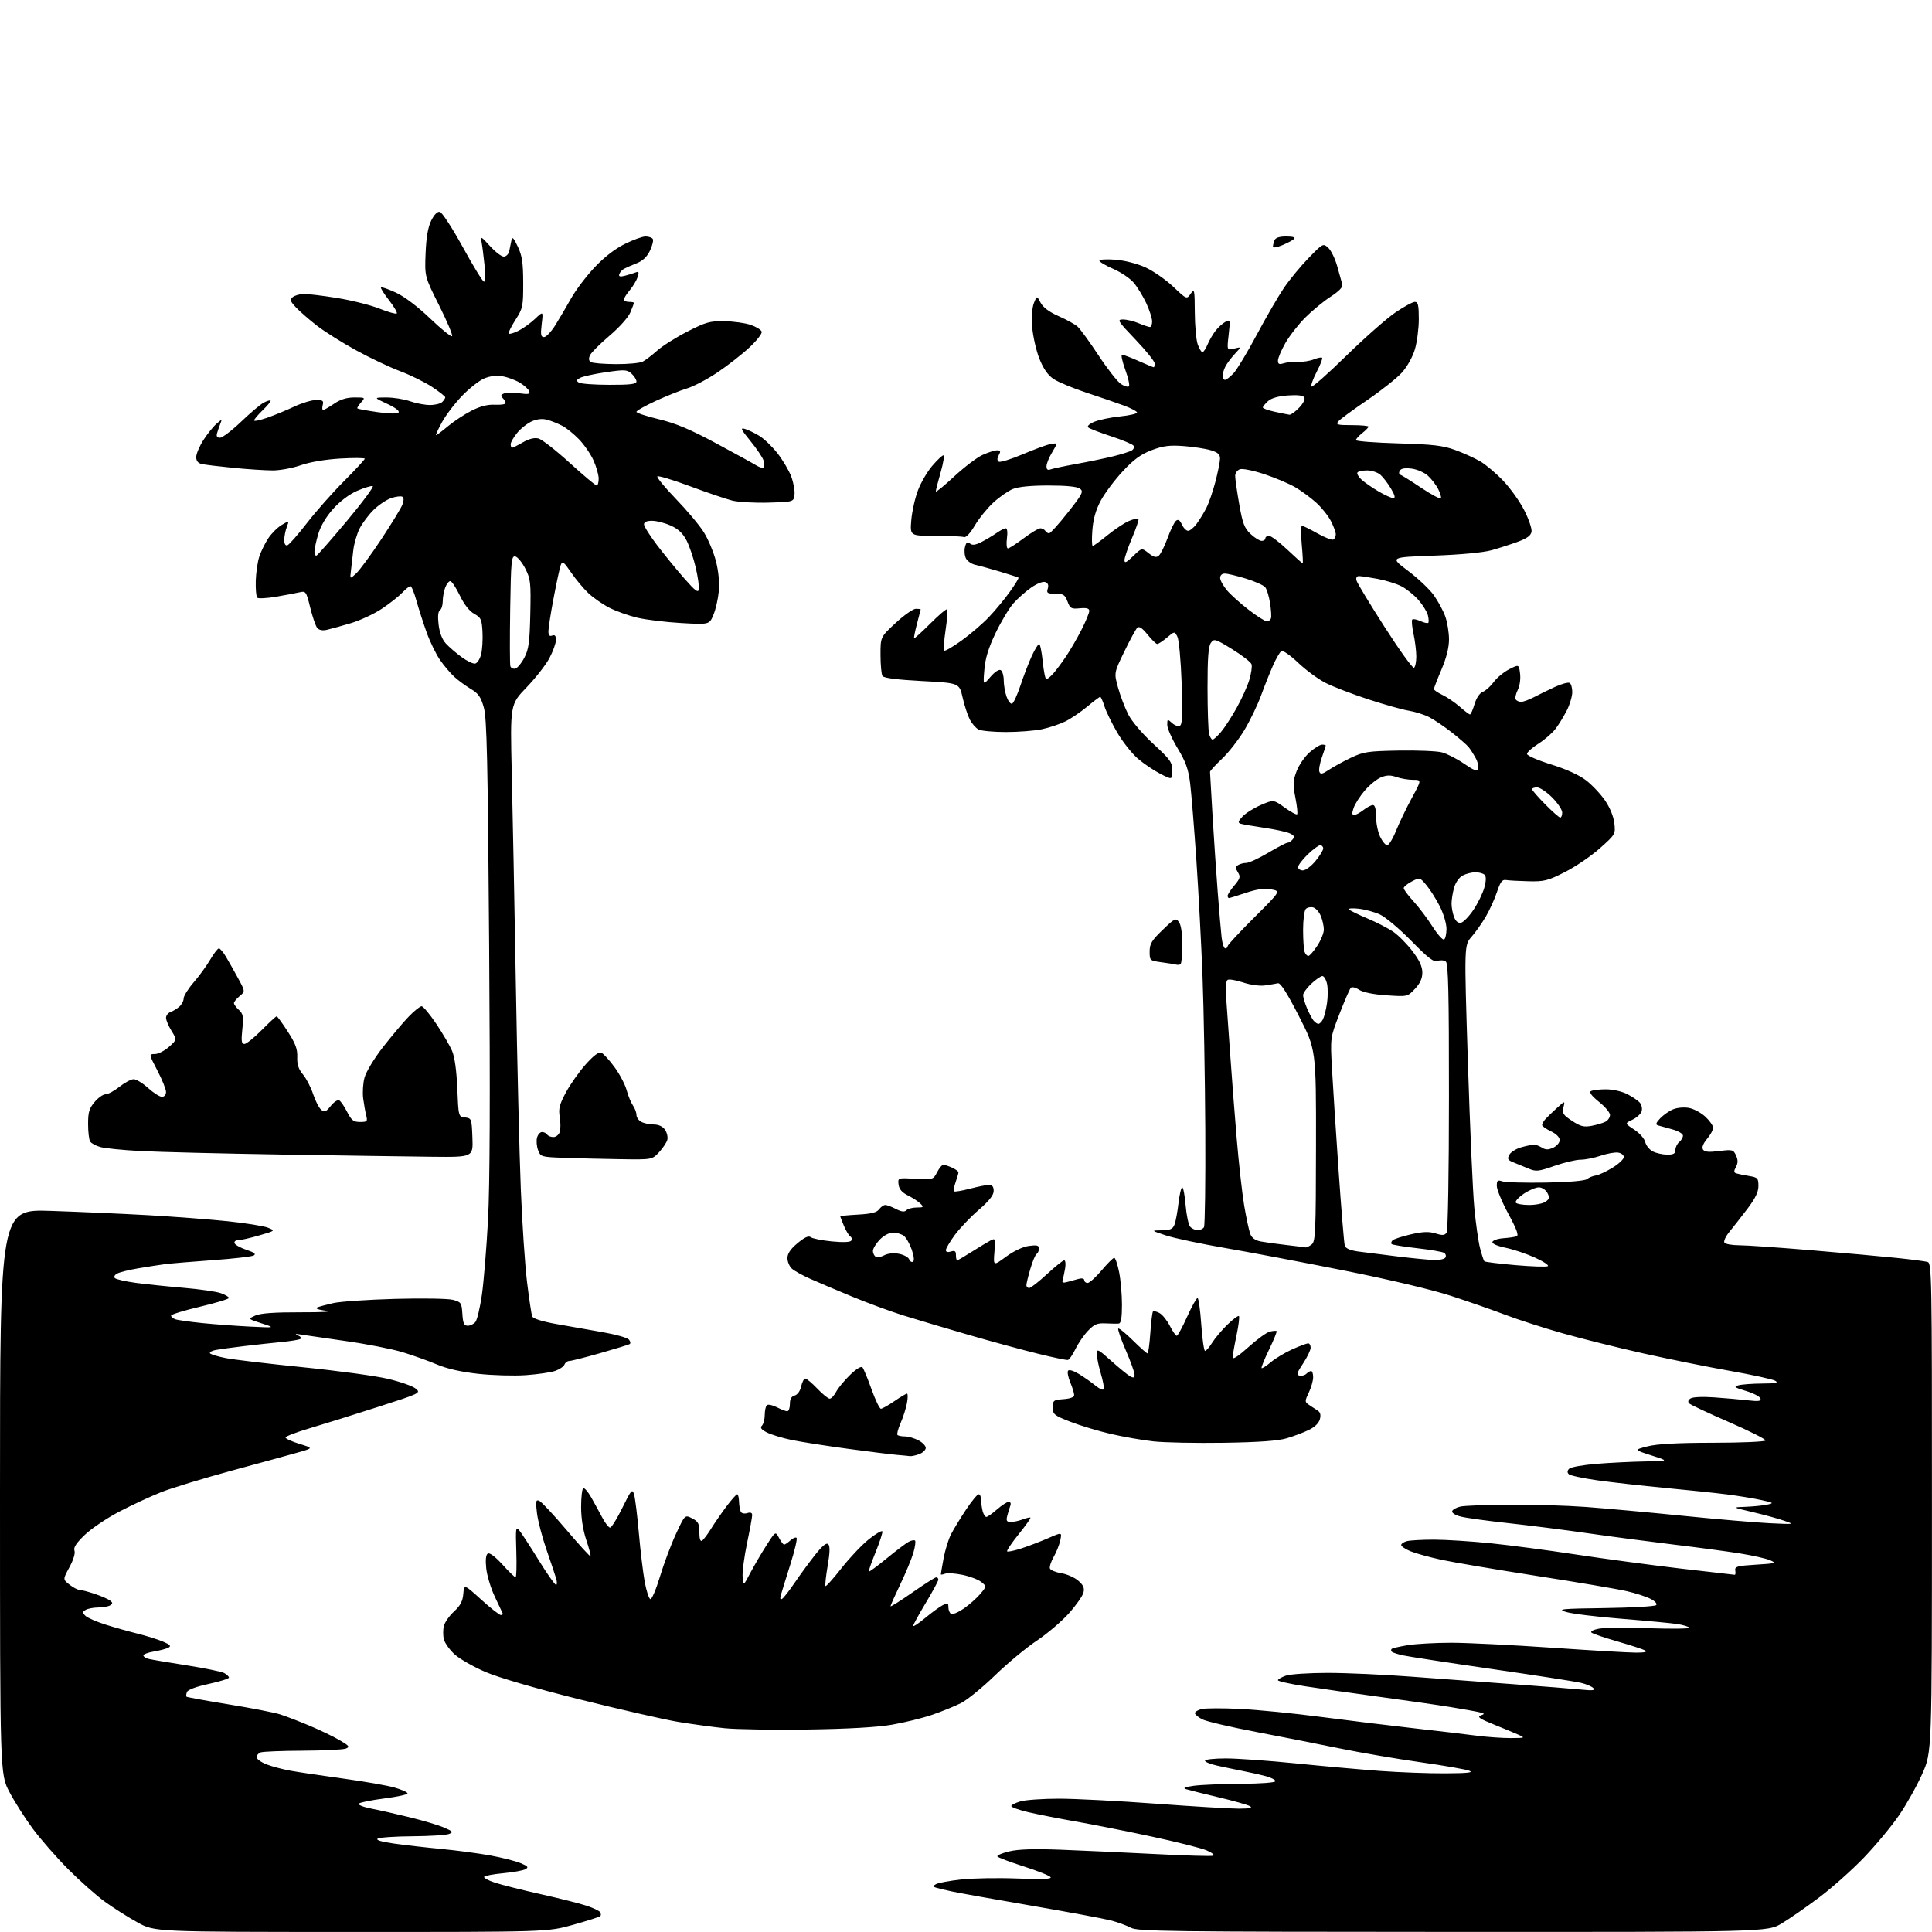 <?xml version="1.0" encoding="UTF-8" standalone="no"?>
<svg 
  version="1.1" 
  xmlns="http://www.w3.org/2000/svg" 
  xmlns:xlink="http://www.w3.org/1999/xlink" 
  xmlns:svg="http://www.w3.org/2000/svg"
  xmlns:rdf="http://www.w3.org/1999/02/22-rdf-syntax-ns#"
  xmlns:cc="http://creativecommons.org/ns#"
  xmlns:dc="http://purl.org/dc/elements/1.1/"
  viewBox="0 0 768 768"
  width="768"
  height="768"
>
<style>svg {background-color: white; }</style>"
<path stroke="none" fill="black" fill-rule="evenodd" d="M139.58,767.98C61.50,767.97 61.50,767.97 54.73,764.23C51.00,762.18 45.15,758.48 41.73,756.00C38.30,753.52 31.71,747.67 27.07,743.00C22.43,738.33 16.13,731.12 13.07,727.00C10.01,722.87 5.81,716.28 3.75,712.35C0.00,705.21 0.00,705.21 0.00,592.95C0.00,480.68 0.00,480.68 20.25,481.35C31.39,481.72 48.83,482.49 59.00,483.06C69.17,483.64 83.35,484.72 90.50,485.46C97.65,486.21 104.85,487.36 106.50,488.02C109.50,489.23 109.50,489.23 103.00,491.11C99.42,492.15 95.67,492.99 94.67,493.00C93.66,493.00 93.01,493.53 93.23,494.19C93.45,494.84 95.57,496.02 97.95,496.82C101.09,497.86 101.88,498.49 100.83,499.08C100.03,499.52 92.65,500.37 84.44,500.95C76.22,501.54 67.70,502.25 65.50,502.54C63.30,502.83 58.58,503.56 55.00,504.17C51.42,504.77 47.66,505.70 46.64,506.23C45.56,506.78 45.16,507.56 45.67,508.07C46.16,508.56 49.92,509.41 54.03,509.96C58.14,510.51 66.67,511.39 73.00,511.93C79.33,512.46 85.96,513.42 87.75,514.05C89.54,514.68 91.00,515.54 91.00,515.96C91.00,516.38 85.83,517.94 79.50,519.44C73.18,520.93 68.00,522.52 68.00,522.97C68.00,523.42 68.72,524.06 69.60,524.40C70.48,524.74 75.32,525.43 80.35,525.94C85.38,526.45 94.00,527.08 99.50,527.35C109.50,527.84 109.50,527.84 104.00,526.06C98.50,524.28 98.50,524.28 101.50,522.95C103.57,522.03 109.13,521.63 119.50,521.66C128.38,521.68 132.46,521.43 129.50,521.04C126.68,520.68 125.16,520.12 126.00,519.76C126.83,519.41 129.75,518.62 132.50,518.00C135.25,517.38 146.28,516.62 157.00,516.33C167.72,516.03 178.07,516.20 180.00,516.70C183.31,517.57 183.52,517.88 183.80,522.31C184.05,526.07 184.47,527.00 185.93,527.00C186.93,527.00 188.31,526.34 188.98,525.52C189.65,524.71 190.81,519.88 191.55,514.77C192.28,509.67 193.39,496.27 193.99,485.00C194.74,471.14 194.88,435.67 194.44,375.50C193.90,302.24 193.53,285.58 192.34,281.30C191.16,277.08 190.19,275.67 187.19,273.89C185.16,272.67 182.22,270.52 180.65,269.09C179.08,267.67 176.50,264.63 174.91,262.33C173.32,260.04 170.92,255.09 169.57,251.33C168.23,247.58 166.41,241.91 165.53,238.75C164.66,235.59 163.59,233.00 163.15,233.00C162.71,233.00 161.26,234.16 159.92,235.58C158.59,237.00 154.94,239.88 151.81,241.97C148.68,244.06 143.05,246.67 139.31,247.77C135.56,248.88 131.31,250.05 129.86,250.38C128.22,250.75 126.81,250.47 126.11,249.63C125.49,248.89 124.24,245.26 123.33,241.56C121.74,235.11 121.56,234.86 119.09,235.44C117.66,235.77 113.47,236.56 109.76,237.20C106.05,237.83 102.68,238.01 102.26,237.59C101.84,237.17 101.58,234.16 101.67,230.91C101.77,227.65 102.40,223.30 103.08,221.24C103.76,219.19 105.36,215.91 106.64,213.98C107.92,212.04 110.32,209.65 111.98,208.67C114.99,206.89 114.99,206.89 114.00,209.51C113.45,210.95 113.00,213.26 113.00,214.65C113.00,216.22 113.47,217.01 114.25,216.75C114.94,216.52 118.42,212.56 122.00,207.93C125.58,203.31 132.21,195.81 136.75,191.26C141.29,186.71 145.00,182.70 145.00,182.35C145.00,182.00 140.61,181.97 135.25,182.28C129.32,182.63 123.18,183.67 119.59,184.93C116.34,186.07 111.33,187.00 108.45,187.00C105.57,187.00 98.55,186.55 92.86,185.99C87.16,185.43 81.49,184.75 80.25,184.47C78.72,184.13 78.00,183.23 78.00,181.68C78.00,180.42 79.28,177.39 80.85,174.95C82.42,172.50 84.74,169.60 86.02,168.50C88.34,166.50 88.34,166.50 87.56,168.50C87.13,169.60 86.55,171.29 86.27,172.25C85.93,173.43 86.32,174.00 87.48,174.00C88.42,174.00 92.19,171.13 95.85,167.63C99.51,164.13 103.55,160.72 104.84,160.05C106.12,159.38 107.35,159.02 107.57,159.24C107.79,159.46 106.40,161.16 104.49,163.01C102.57,164.87 101.00,166.73 101.00,167.14C101.00,167.55 103.36,167.06 106.25,166.05C109.14,165.04 113.97,163.04 117.00,161.62C120.03,160.19 123.92,159.02 125.66,159.01C128.32,159.00 128.73,159.31 128.29,161.00C128.00,162.10 128.07,163.00 128.44,163.00C128.80,163.00 130.76,161.87 132.79,160.50C135.34,158.76 137.82,158.00 140.89,158.00C145.25,158.00 145.29,158.03 143.49,160.01C142.50,161.11 141.86,162.17 142.09,162.37C142.32,162.57 145.87,163.22 150.00,163.82C154.57,164.49 157.85,164.55 158.41,163.99C158.98,163.42 157.23,162.08 153.92,160.54C148.50,158.02 148.50,158.02 153.62,158.01C156.44,158.00 160.66,158.68 163.00,159.50C165.34,160.33 168.90,161.00 170.93,161.00C172.95,161.00 175.14,160.46 175.80,159.80C176.46,159.14 177.00,158.30 177.00,157.94C177.00,157.58 174.64,155.72 171.75,153.81C168.86,151.90 163.12,149.08 159.00,147.53C154.88,145.98 147.00,142.25 141.51,139.23C136.01,136.21 129.04,131.82 126.01,129.48C122.98,127.13 119.25,123.88 117.71,122.26C115.35,119.76 115.14,119.13 116.35,118.12C117.14,117.47 119.07,116.90 120.64,116.85C122.21,116.80 128.22,117.52 134.00,118.45C139.78,119.39 147.34,121.28 150.82,122.67C154.30,124.06 157.40,124.93 157.72,124.62C158.04,124.30 156.65,121.93 154.65,119.35C152.64,116.78 151.19,114.47 151.43,114.23C151.68,113.99 154.34,114.92 157.35,116.30C160.71,117.84 165.95,121.80 170.93,126.55C175.39,130.81 179.33,134.00 179.70,133.64C180.06,133.27 177.76,127.79 174.58,121.45C168.81,109.93 168.81,109.93 169.18,100.72C169.43,94.36 170.12,90.32 171.41,87.70C172.58,85.31 173.86,84.02 174.85,84.21C175.72,84.38 179.82,90.69 183.97,98.23C188.11,105.78 191.90,111.96 192.39,111.98C192.89,111.99 192.97,109.04 192.59,105.25C192.21,101.54 191.67,97.38 191.39,96.00C190.94,93.81 191.35,94.02 194.72,97.75C196.83,100.09 199.32,102.00 200.26,102.00C201.22,102.00 202.17,101.02 202.44,99.75C202.71,98.51 203.09,96.60 203.31,95.50C203.60,93.95 204.17,94.51 205.82,98.00C207.55,101.64 207.96,104.40 207.98,112.41C208.00,121.83 207.84,122.57 204.87,127.20C203.15,129.88 201.98,132.32 202.28,132.61C202.57,132.91 204.32,132.39 206.16,131.46C208.00,130.53 210.95,128.40 212.72,126.72C215.95,123.66 215.95,123.66 215.33,128.83C214.83,133.08 215.00,134.00 216.26,134.00C217.10,134.00 219.13,131.86 220.76,129.25C222.39,126.64 225.20,121.86 227.00,118.64C228.80,115.42 232.94,109.93 236.21,106.43C240.01,102.37 244.35,98.98 248.24,97.04C251.58,95.37 255.35,94.00 256.60,94.00C257.86,94.00 259.16,94.45 259.49,94.99C259.83,95.53 259.33,97.61 258.38,99.61C257.20,102.09 255.52,103.69 253.08,104.65C251.11,105.42 248.85,106.41 248.06,106.85C247.27,107.28 246.42,108.24 246.18,108.96C245.86,109.92 246.43,110.11 248.28,109.65C249.67,109.30 251.58,108.71 252.52,108.35C253.95,107.81 254.11,108.10 253.48,110.10C253.06,111.42 251.66,113.77 250.36,115.33C249.06,116.88 248.00,118.57 248.00,119.08C248.00,119.58 248.90,120.00 250.00,120.00C251.10,120.00 252.00,120.17 252.00,120.38C252.00,120.59 251.35,122.31 250.56,124.21C249.74,126.17 246.16,130.17 242.31,133.44C238.56,136.62 235.08,140.10 234.56,141.18C233.91,142.55 234.01,143.39 234.89,143.93C235.58,144.36 240.06,144.73 244.83,144.75C249.60,144.78 254.40,144.33 255.50,143.75C256.60,143.18 259.18,141.21 261.23,139.38C263.28,137.54 268.68,134.14 273.23,131.81C280.60,128.04 282.21,127.59 288.00,127.69C291.57,127.75 296.27,128.41 298.42,129.15C300.58,129.89 302.54,131.10 302.79,131.84C303.03,132.57 300.81,135.42 297.86,138.16C294.91,140.90 289.22,145.35 285.20,148.05C281.19,150.74 275.79,153.59 273.20,154.37C270.62,155.14 265.01,157.38 260.75,159.33C256.49,161.29 253.00,163.26 253.00,163.71C253.00,164.16 257.01,165.48 261.91,166.66C268.58,168.25 274.31,170.66 284.66,176.22C292.27,180.31 299.49,184.28 300.70,185.04C301.92,185.80 303.20,186.14 303.55,185.79C303.90,185.44 303.88,184.18 303.50,183.00C303.13,181.82 300.79,178.37 298.32,175.33C294.47,170.61 294.16,169.91 296.16,170.52C297.45,170.91 300.00,172.14 301.83,173.25C303.66,174.35 306.88,177.44 308.99,180.10C311.09,182.76 313.57,186.92 314.49,189.33C315.41,191.74 316.01,195.01 315.83,196.60C315.50,199.50 315.50,199.50 305.50,199.80C300.00,199.96 293.51,199.60 291.08,198.99C288.65,198.38 281.10,195.82 274.31,193.29C267.52,190.77 261.67,189.00 261.31,189.36C260.95,189.72 264.24,193.72 268.62,198.26C273.00,202.79 278.02,208.76 279.76,211.53C281.50,214.30 283.67,219.47 284.58,223.02C285.62,227.05 286.05,231.54 285.74,234.98C285.46,238.02 284.50,242.26 283.60,244.40C281.97,248.30 281.97,248.30 270.74,247.66C264.56,247.31 256.68,246.35 253.23,245.52C249.78,244.69 244.83,242.92 242.23,241.59C239.63,240.26 235.90,237.67 233.94,235.84C231.98,234.00 228.87,230.28 227.01,227.56C224.10,223.29 223.55,222.89 222.92,224.56C222.52,225.63 221.25,231.48 220.10,237.56C218.94,243.64 218.00,249.65 218.00,250.92C218.00,252.55 218.43,253.05 219.50,252.64C220.57,252.23 221.00,252.73 221.00,254.38C221.00,255.66 219.83,258.91 218.41,261.60C216.98,264.30 212.88,269.54 209.30,273.26C202.79,280.02 202.79,280.02 203.43,307.26C203.79,322.24 204.51,359.93 205.05,391.00C205.58,422.07 206.47,458.75 207.02,472.50C207.57,486.25 208.69,502.98 209.51,509.67C210.33,516.36 211.25,522.49 211.55,523.27C211.90,524.18 215.44,525.30 221.30,526.35C226.36,527.25 234.64,528.71 239.71,529.59C244.77,530.47 249.41,531.78 250.01,532.51C250.61,533.23 250.74,534.04 250.30,534.30C249.86,534.56 244.60,536.18 238.61,537.89C232.62,539.60 227.09,541.00 226.33,541.00C225.56,541.00 224.69,541.64 224.39,542.43C224.09,543.22 222.42,544.35 220.69,544.96C218.96,545.56 213.71,546.32 209.02,546.65C204.34,546.98 195.83,546.74 190.13,546.12C183.30,545.37 177.67,544.10 173.63,542.38C170.26,540.95 164.12,538.76 160.00,537.51C155.88,536.25 145.75,534.27 137.50,533.10C129.25,531.93 121.15,530.75 119.50,530.49C117.33,530.14 117.03,530.23 118.43,530.83C119.50,531.28 119.93,531.92 119.40,532.25C118.87,532.58 115.52,533.13 111.97,533.47C108.41,533.81 101.67,534.55 97.00,535.10C92.33,535.66 87.26,536.35 85.74,536.64C84.22,536.93 83.20,537.52 83.47,537.95C83.73,538.38 86.55,539.24 89.73,539.86C92.90,540.49 106.70,542.12 120.40,543.50C134.09,544.88 149.27,546.94 154.14,548.09C159.00,549.23 163.98,550.97 165.20,551.96C167.40,553.74 167.23,553.82 149.96,559.37C140.36,562.46 128.22,566.25 123.00,567.79C117.78,569.34 113.50,570.97 113.50,571.43C113.50,571.88 115.97,573.02 119.00,573.95C124.50,575.64 124.50,575.64 119.00,577.22C115.97,578.09 104.10,581.35 92.61,584.46C81.13,587.58 68.30,591.48 64.11,593.14C59.93,594.80 52.46,598.26 47.53,600.83C42.59,603.40 36.39,607.57 33.75,610.09C30.32,613.37 29.13,615.18 29.60,616.40C29.99,617.42 29.18,620.08 27.61,622.97C24.97,627.83 24.97,627.83 27.62,629.91C29.08,631.06 30.87,632.00 31.60,632.00C32.33,632.00 35.08,632.72 37.72,633.61C40.35,634.49 43.08,635.69 43.80,636.27C44.86,637.13 44.86,637.47 43.80,638.15C43.08,638.60 40.92,638.98 39.00,639.00C37.08,639.02 34.83,639.46 34.00,639.98C32.67,640.82 32.67,641.09 34.00,642.35C34.83,643.12 38.42,644.69 42.00,645.82C45.58,646.95 51.29,648.56 54.71,649.40C58.12,650.25 62.62,651.65 64.71,652.53C67.61,653.75 68.15,654.32 67.00,654.95C66.17,655.40 63.59,656.09 61.25,656.48C58.91,656.86 57.00,657.58 57.00,658.07C57.00,658.56 58.01,659.20 59.25,659.48C60.49,659.77 67.28,660.91 74.35,662.02C81.42,663.13 88.06,664.50 89.10,665.05C90.15,665.61 91.00,666.43 91.00,666.86C91.00,667.30 87.38,668.44 82.95,669.39C78.01,670.45 74.67,671.69 74.32,672.60C74.01,673.42 73.92,674.26 74.13,674.47C74.34,674.67 81.89,676.05 90.91,677.52C99.92,678.98 109.15,680.78 111.40,681.51C113.66,682.23 118.88,684.24 123.00,685.97C127.12,687.70 132.51,690.29 134.96,691.72C138.85,694.00 139.17,694.42 137.46,695.09C136.38,695.51 128.67,695.89 120.33,695.93C111.99,695.97 104.45,696.27 103.58,696.61C102.71,696.94 102.00,697.79 102.00,698.50C102.00,699.20 103.73,700.47 105.84,701.32C107.95,702.16 112.33,703.33 115.59,703.91C118.84,704.49 128.25,705.89 136.50,707.02C144.75,708.15 153.86,709.74 156.75,710.56C159.64,711.38 162.00,712.43 162.00,712.90C162.00,713.36 157.84,714.27 152.75,714.92C147.66,715.57 143.11,716.49 142.64,716.96C142.17,717.43 144.40,718.33 147.64,718.96C150.86,719.59 157.78,721.15 163.00,722.43C168.22,723.71 174.30,725.53 176.50,726.48C180.04,728.01 180.27,728.30 178.50,729.03C177.40,729.49 170.88,729.90 164.00,729.95C157.12,729.99 150.89,730.42 150.15,730.89C149.28,731.44 151.58,732.13 156.65,732.85C160.97,733.46 169.45,734.43 175.50,735.00C181.55,735.58 190.30,736.74 194.95,737.59C199.59,738.44 204.99,739.81 206.95,740.63C209.88,741.86 210.22,742.28 208.87,743.04C207.98,743.55 204.02,744.26 200.09,744.63C196.16,744.99 192.72,745.64 192.46,746.06C192.20,746.49 194.13,747.54 196.74,748.39C199.36,749.25 207.57,751.32 215.00,752.98C222.43,754.64 230.63,756.71 233.24,757.58C235.84,758.44 238.25,759.60 238.59,760.14C238.92,760.69 238.94,761.39 238.63,761.70C238.32,762.01 233.47,763.56 227.86,765.13C217.65,768.00 217.65,768.00 139.58,767.98zM577.56,767.96C464.31,767.92 452.22,767.77 449.51,766.30C447.87,765.41 444.27,764.10 441.51,763.39C438.75,762.68 424.57,760.04 410.00,757.54C395.43,755.03 381.25,752.50 378.50,751.91C375.75,751.32 372.82,750.62 372.00,750.35C370.70,749.93 370.72,749.74 372.11,748.96C373.00,748.46 377.50,747.63 382.11,747.12C386.73,746.61 396.76,746.44 404.40,746.74C414.25,747.13 418.11,746.98 417.63,746.21C417.26,745.62 412.46,743.69 406.96,741.94C401.46,740.18 396.75,738.40 396.48,737.97C396.22,737.55 398.33,736.64 401.18,735.96C404.79,735.09 411.07,734.89 421.93,735.31C430.49,735.64 447.30,736.41 459.28,737.02C471.27,737.64 481.62,737.94 482.28,737.68C482.95,737.43 481.79,736.48 479.70,735.58C477.61,734.67 467.71,732.18 457.70,730.04C447.69,727.89 434.10,725.20 427.50,724.05C420.90,722.90 412.46,721.24 408.75,720.37C405.04,719.50 402.00,718.40 402.00,717.94C402.00,717.47 403.69,716.63 405.75,716.05C407.81,715.48 414.68,715.01 421.00,715.01C427.32,715.01 444.65,715.90 459.50,717.00C474.35,718.10 489.20,718.98 492.50,718.97C496.84,718.95 498.04,718.67 496.85,717.97C495.94,717.44 490.31,715.85 484.35,714.44C478.38,713.03 472.60,711.58 471.50,711.23C470.08,710.77 470.95,710.38 474.50,709.88C477.25,709.49 485.69,709.14 493.25,709.09C501.32,709.04 507.00,708.60 507.00,708.04C507.00,707.51 505.31,706.63 503.25,706.07C501.19,705.52 497.02,704.58 494.00,703.99C490.98,703.39 486.36,702.43 483.75,701.85C481.14,701.27 479.00,700.40 479.00,699.90C479.00,699.41 482.73,699.00 487.28,699.00C491.83,699.00 504.32,699.89 515.03,700.97C525.74,702.05 540.80,703.40 548.50,703.97C556.20,704.53 567.90,704.97 574.50,704.93C583.49,704.89 585.88,704.62 584.01,703.88C582.65,703.34 573.87,701.81 564.51,700.49C555.16,699.17 540.75,696.70 532.50,695.01C524.25,693.32 509.24,690.36 499.15,688.44C489.05,686.52 479.49,684.27 477.90,683.45C476.30,682.62 475.00,681.52 475.00,680.99C475.00,680.47 476.19,679.74 477.65,679.37C479.11,679.01 485.98,678.98 492.90,679.32C499.83,679.66 514.27,681.08 525.00,682.49C535.73,683.89 552.38,685.93 562.00,687.01C571.62,688.09 582.88,689.42 587.00,689.96C591.12,690.50 597.20,690.92 600.50,690.91C606.35,690.87 606.42,690.84 603.50,689.54C601.85,688.80 597.39,686.95 593.59,685.42C588.22,683.26 587.10,682.48 588.59,681.93C590.31,681.30 590.25,681.17 588.00,680.63C586.62,680.30 581.45,679.37 576.50,678.57C571.55,677.76 558.95,675.95 548.50,674.54C538.05,673.12 524.66,671.22 518.75,670.31C512.84,669.40 508.00,668.32 508.00,667.92C508.00,667.52 509.42,666.70 511.15,666.10C512.88,665.49 520.38,665.00 527.81,665.00C535.23,665.00 550.13,665.67 560.91,666.49C571.68,667.31 589.95,668.66 601.50,669.49C613.05,670.33 625.20,671.29 628.50,671.63C633.14,672.10 634.24,671.97 633.37,671.04C632.75,670.38 630.50,669.43 628.37,668.93C626.24,668.43 610.33,665.96 593.00,663.45C575.67,660.94 559.78,658.50 557.67,658.03C555.57,657.56 553.58,656.91 553.26,656.59C552.93,656.26 552.91,655.76 553.20,655.47C553.49,655.18 556.38,654.51 559.61,653.98C562.85,653.45 570.67,653.02 577.00,653.02C583.33,653.03 601.33,653.92 617.00,655.00C632.67,656.08 647.75,656.96 650.50,656.95C653.75,656.94 654.98,656.64 654.00,656.09C653.17,655.62 648.23,654.01 643.00,652.51C637.77,651.00 633.10,649.41 632.62,648.96C632.14,648.51 633.45,647.82 635.54,647.43C637.62,647.04 646.68,646.96 655.66,647.25C664.64,647.55 671.78,647.45 671.52,647.03C671.26,646.61 669.19,645.97 666.93,645.60C664.66,645.24 654.64,644.29 644.65,643.49C634.67,642.70 624.70,641.47 622.50,640.77C618.92,639.63 620.56,639.47 637.97,639.23C648.68,639.08 657.85,638.55 658.34,638.06C658.86,637.54 657.96,636.51 656.15,635.58C654.46,634.71 650.20,633.32 646.68,632.51C643.16,631.69 627.05,628.96 610.89,626.45C594.73,623.93 577.63,621.04 572.90,620.02C568.18,618.99 562.67,617.47 560.65,616.63C558.64,615.79 557.00,614.68 557.00,614.17C557.00,613.65 558.01,612.96 559.25,612.63C560.49,612.30 565.33,612.03 570.00,612.03C574.67,612.04 584.80,612.68 592.50,613.46C600.21,614.25 615.51,616.26 626.50,617.94C637.50,619.61 656.09,622.11 667.81,623.49C679.53,624.87 689.34,626.00 689.60,626.00C689.87,626.00 689.96,625.21 689.79,624.25C689.54,622.73 690.62,622.43 698.00,621.98C705.86,621.50 706.28,621.37 703.65,620.22C702.07,619.53 696.67,618.31 691.65,617.51C686.62,616.71 674.85,615.13 665.50,614.01C656.15,612.88 640.85,610.87 631.50,609.53C622.15,608.18 607.75,606.36 599.50,605.46C591.25,604.57 582.78,603.40 580.69,602.86C578.47,602.30 577.04,601.39 577.27,600.69C577.49,600.04 578.98,599.22 580.58,598.87C582.19,598.52 590.92,598.19 600.00,598.12C609.08,598.06 622.80,598.47 630.50,599.04C638.20,599.61 655.52,601.19 669.00,602.55C682.48,603.91 698.00,605.23 703.50,605.50C713.50,605.97 713.50,605.97 709.00,604.43C706.52,603.58 700.90,602.05 696.50,601.03C688.50,599.17 688.50,599.17 694.00,598.97C697.02,598.85 700.85,598.47 702.50,598.11C705.29,597.50 705.11,597.37 700.00,596.26C696.98,595.60 690.90,594.61 686.50,594.05C682.10,593.49 671.08,592.33 662.00,591.48C652.92,590.62 640.80,589.26 635.05,588.46C629.30,587.65 624.14,586.54 623.60,586.00C622.93,585.33 622.99,584.61 623.76,583.84C624.40,583.20 629.33,582.32 634.71,581.89C640.10,581.45 648.77,581.03 654.00,580.94C663.50,580.79 663.50,580.79 656.50,578.56C649.50,576.32 649.50,576.32 655.00,574.93C658.78,573.98 666.90,573.54 681.00,573.52C692.27,573.51 701.64,573.10 701.81,572.62C701.98,572.13 695.45,568.84 687.31,565.31C679.16,561.77 672.05,558.44 671.51,557.90C670.85,557.25 671.02,556.57 672.01,555.91C672.89,555.32 676.79,555.14 681.50,555.48C685.90,555.79 691.92,556.32 694.88,556.66C699.17,557.14 700.16,556.99 699.80,555.89C699.55,555.14 696.95,553.80 694.02,552.92C689.44,551.54 689.03,551.22 691.10,550.67C692.42,550.32 696.65,550.01 700.50,549.98C705.97,549.95 707.10,549.70 705.66,548.87C704.65,548.28 696.55,546.51 687.66,544.94C678.77,543.37 663.30,540.25 653.28,538.01C643.26,535.77 628.86,532.18 621.28,530.04C613.70,527.89 603.45,524.59 598.50,522.70C593.55,520.81 583.76,517.40 576.74,515.11C569.09,512.63 552.05,508.59 534.24,505.04C517.88,501.78 496.62,497.75 487.00,496.10C477.38,494.44 466.80,492.20 463.50,491.11C457.50,489.13 457.50,489.13 461.77,489.06C465.26,489.01 466.21,488.58 466.90,486.75C467.37,485.51 468.08,481.69 468.47,478.25C468.87,474.81 469.54,472.00 469.95,472.00C470.37,472.00 470.98,475.19 471.30,479.09C471.63,482.98 472.43,486.81 473.07,487.59C473.72,488.36 475.06,489.00 476.06,489.00C477.06,489.00 478.20,488.48 478.60,487.84C478.99,487.20 479.23,469.76 479.12,449.09C479.01,428.41 478.51,400.93 478.02,388.00C477.52,375.07 476.41,354.15 475.55,341.50C474.68,328.85 473.58,315.30 473.10,311.38C472.40,305.74 471.37,302.84 468.11,297.44C465.85,293.69 464.00,289.52 464.00,288.16C464.00,285.78 464.07,285.75 465.94,287.44C467.02,288.42 468.41,288.87 469.09,288.45C469.99,287.89 470.15,283.61 469.72,271.42C469.40,262.43 468.64,254.19 468.01,253.03C466.89,250.92 466.89,250.92 463.87,253.46C462.21,254.86 460.47,256.00 460.02,256.00C459.57,256.00 457.83,254.31 456.17,252.25C454.04,249.62 452.82,248.81 452.07,249.55C451.49,250.12 449.16,254.40 446.91,259.05C442.82,267.50 442.82,267.50 444.44,273.34C445.33,276.56 447.15,281.34 448.48,283.96C449.89,286.74 454.07,291.66 458.45,295.70C465.23,301.94 466.00,303.03 466.00,306.34C466.00,310.03 466.00,310.03 461.25,307.61C458.64,306.27 454.59,303.53 452.25,301.51C449.91,299.49 446.24,294.84 444.10,291.17C441.96,287.50 439.68,282.81 439.03,280.75C438.38,278.69 437.62,277.00 437.35,277.00C437.08,277.00 434.75,278.75 432.18,280.89C429.61,283.03 425.70,285.68 423.50,286.77C421.30,287.86 417.12,289.26 414.20,289.88C411.29,290.49 404.84,291.00 399.89,291.00C394.93,291.00 390.00,290.54 388.94,289.97C387.89,289.40 386.33,287.61 385.49,285.98C384.65,284.35 383.37,280.43 382.65,277.26C381.35,271.50 381.35,271.50 366.46,270.72C356.62,270.20 351.32,269.52 350.80,268.72C350.38,268.05 350.02,264.29 350.02,260.36C350.00,253.22 350.00,253.22 356.06,247.61C359.39,244.52 362.99,242.00 364.06,242.00C365.13,242.00 365.99,242.11 365.99,242.25C365.98,242.39 365.32,244.95 364.52,247.95C363.73,250.95 363.21,253.54 363.37,253.71C363.54,253.87 366.45,251.23 369.84,247.84C373.23,244.45 376.24,241.90 376.52,242.19C376.80,242.47 376.52,246.16 375.89,250.39C375.26,254.62 375.00,258.33 375.30,258.64C375.61,258.95 378.71,257.16 382.18,254.67C385.66,252.18 390.56,247.97 393.08,245.32C395.61,242.67 399.37,238.12 401.45,235.20C403.54,232.29 405.07,229.78 404.87,229.62C404.67,229.46 401.35,228.38 397.50,227.23C393.65,226.07 389.28,224.87 387.78,224.55C386.28,224.24 384.58,223.09 384.00,222.01C383.43,220.93 383.24,218.89 383.59,217.49C384.08,215.53 384.53,215.20 385.54,216.04C386.51,216.84 387.73,216.68 390.18,215.43C392.01,214.49 394.69,212.89 396.15,211.87C397.61,210.84 399.26,210.00 399.81,210.00C400.40,210.00 400.59,211.64 400.27,214.00C399.98,216.20 400.15,218.00 400.65,218.00C401.14,218.00 403.95,216.20 406.88,214.00C409.81,211.80 412.80,210.00 413.54,210.00C414.28,210.00 415.16,210.45 415.50,211.00C415.84,211.55 416.53,212.00 417.04,212.00C417.55,212.00 420.89,208.29 424.47,203.75C430.33,196.33 430.81,195.37 429.30,194.25C428.20,193.43 423.89,193.00 416.78,193.00C409.66,193.00 404.76,193.49 402.53,194.42C400.65,195.21 397.18,197.64 394.81,199.83C392.44,202.02 389.15,206.10 387.50,208.89C385.67,211.99 383.98,213.78 383.17,213.49C382.44,213.22 377.31,213.00 371.78,213.00C361.73,213.00 361.73,213.00 362.25,206.75C362.54,203.31 363.73,197.99 364.90,194.92C366.06,191.85 368.62,187.46 370.59,185.17C372.55,182.88 374.54,181.00 375.01,181.00C375.48,181.00 374.99,184.04 373.93,187.75C372.87,191.46 372.00,194.87 372.00,195.34C372.00,195.81 375.26,193.16 379.25,189.45C383.24,185.74 388.30,181.89 390.50,180.88C392.70,179.87 395.30,179.03 396.29,179.02C397.74,179.00 397.88,179.36 397.03,180.94C396.32,182.27 396.32,183.08 397.03,183.52C397.59,183.87 401.76,182.59 406.28,180.69C410.80,178.78 415.74,176.94 417.25,176.59C418.76,176.25 420.00,176.18 420.00,176.46C420.00,176.73 419.10,178.43 418.00,180.23C416.91,182.03 416.01,184.34 416.00,185.36C416.00,186.65 416.49,187.03 417.59,186.60C418.47,186.27 423.08,185.29 427.84,184.43C432.60,183.57 439.21,182.20 442.52,181.39C445.83,180.57 449.15,179.52 449.90,179.06C450.65,178.60 450.97,177.76 450.62,177.19C450.27,176.62 446.27,174.94 441.74,173.45C437.21,171.97 433.08,170.37 432.57,169.90C432.03,169.40 433.08,168.46 435.07,167.64C436.96,166.87 441.54,165.92 445.25,165.54C448.96,165.16 452.00,164.46 452.00,163.99C452.00,163.53 449.64,162.27 446.75,161.21C443.86,160.14 437.14,157.83 431.80,156.07C426.47,154.31 420.62,151.87 418.80,150.65C416.54,149.13 414.77,146.60 413.18,142.61C411.91,139.41 410.63,133.80 410.33,130.15C410.01,126.12 410.27,122.32 410.98,120.50C412.16,117.50 412.16,117.50 413.66,120.34C414.65,122.21 417.09,124.03 420.83,125.68C423.95,127.05 427.34,128.92 428.36,129.84C429.39,130.75 433.13,135.89 436.67,141.26C440.21,146.63 444.23,151.76 445.59,152.65C446.95,153.54 448.38,153.96 448.76,153.57C449.15,153.19 448.49,150.20 447.30,146.94C446.11,143.67 445.54,141.00 446.04,141.00C446.54,141.00 449.49,142.12 452.60,143.50C455.71,144.88 458.42,146.00 458.62,146.00C458.83,146.00 459.00,145.32 459.00,144.49C459.00,143.66 455.57,139.38 451.37,134.99C444.29,127.58 443.93,127.00 446.40,127.00C447.87,127.00 450.68,127.67 452.65,128.50C454.63,129.32 456.64,130.00 457.12,130.00C457.60,130.00 458.00,128.99 457.99,127.75C457.98,126.51 456.93,123.25 455.65,120.50C454.36,117.75 452.13,114.10 450.68,112.38C449.23,110.67 445.57,108.20 442.54,106.88C439.51,105.57 437.03,104.10 437.02,103.61C437.01,103.13 439.88,102.96 443.39,103.24C447.16,103.54 452.08,104.80 455.39,106.32C458.48,107.74 463.42,111.17 466.37,113.96C471.73,119.04 471.73,119.04 473.31,116.77C474.80,114.63 474.90,115.05 474.95,124.10C474.98,129.38 475.49,135.12 476.10,136.85C476.70,138.58 477.55,140.00 477.98,140.00C478.41,140.00 479.32,138.63 480.02,136.96C480.71,135.29 482.15,132.81 483.22,131.45C484.28,130.10 486.05,128.51 487.13,127.93C489.04,126.91 489.09,127.10 488.41,133.08C487.71,139.29 487.71,139.29 490.60,138.57C493.50,137.85 493.50,137.85 490.87,140.67C489.43,142.23 487.74,144.48 487.12,145.68C486.50,146.89 486.00,148.57 486.00,149.43C486.00,150.30 486.43,151.00 486.96,151.00C487.49,151.00 489.03,149.80 490.39,148.34C491.75,146.87 495.88,140.01 499.57,133.09C503.27,126.16 508.12,117.80 510.35,114.50C512.58,111.20 517.01,105.83 520.18,102.57C525.87,96.72 525.97,96.67 528.00,98.50C529.12,99.52 530.75,102.86 531.60,105.93C532.46,108.99 533.35,112.21 533.59,113.07C533.88,114.11 532.30,115.77 528.94,117.94C526.15,119.75 521.64,123.46 518.92,126.18C516.19,128.90 512.63,133.46 510.99,136.31C509.36,139.17 508.01,142.32 508.01,143.32C508.00,144.75 508.48,144.98 510.25,144.42C511.49,144.02 514.08,143.77 516.00,143.85C517.92,143.93 520.75,143.48 522.28,142.86C523.81,142.24 525.29,141.95 525.56,142.22C525.83,142.50 524.85,145.04 523.38,147.87C521.90,150.71 520.99,153.32 521.34,153.67C521.69,154.03 527.95,148.49 535.24,141.36C542.53,134.24 551.29,126.52 554.70,124.21C558.10,121.89 561.59,120.00 562.45,120.00C563.70,120.00 564.00,121.32 564.00,126.82C564.00,130.57 563.30,136.00 562.44,138.88C561.54,141.91 559.36,145.81 557.26,148.13C555.26,150.34 549.03,155.28 543.41,159.11C537.79,162.93 532.64,166.72 531.97,167.53C530.92,168.80 531.67,169.00 537.38,169.00C541.02,169.00 544.00,169.27 544.00,169.61C544.00,169.94 542.88,171.10 541.50,172.18C540.12,173.26 539.00,174.51 539.00,174.96C539.00,175.40 546.54,175.98 555.75,176.25C569.54,176.64 573.55,177.10 578.42,178.87C581.68,180.05 586.18,182.09 588.43,183.41C590.69,184.73 594.84,188.25 597.67,191.24C600.50,194.23 604.23,199.49 605.96,202.93C607.70,206.36 608.98,210.13 608.81,211.31C608.59,212.85 607.10,213.96 603.50,215.30C600.75,216.32 596.02,217.85 593.00,218.70C589.59,219.65 580.85,220.48 570.00,220.87C552.50,221.50 552.50,221.50 559.66,226.87C563.60,229.82 568.23,234.18 569.94,236.57C571.65,238.95 573.72,242.78 574.53,245.08C575.34,247.37 576.00,251.47 576.00,254.18C576.00,257.42 574.97,261.52 573.00,266.16C571.35,270.04 570.00,273.53 570.00,273.92C570.00,274.31 571.52,275.36 573.38,276.24C575.24,277.13 578.34,279.24 580.27,280.93C582.19,282.62 584.02,284.00 584.34,284.00C584.66,284.00 585.47,282.16 586.15,279.90C586.89,277.43 588.19,275.49 589.44,275.01C590.57,274.58 592.52,272.82 593.77,271.12C595.02,269.41 597.79,267.13 599.92,266.04C603.79,264.07 603.79,264.07 604.25,267.78C604.52,269.90 604.12,272.69 603.32,274.28C602.55,275.81 602.19,277.50 602.52,278.03C602.85,278.56 603.82,279.00 604.67,279.00C605.53,279.00 607.86,278.14 609.86,277.09C611.86,276.04 615.63,274.20 618.22,273.01C620.82,271.82 623.41,271.13 623.97,271.48C624.54,271.83 625.00,273.46 625.00,275.10C625.00,276.74 624.05,279.97 622.89,282.29C621.72,284.61 619.71,287.91 618.42,289.63C617.13,291.36 614.03,294.06 611.54,295.63C609.04,297.21 607.00,299.04 607.00,299.70C607.00,300.37 611.29,302.23 616.53,303.86C622.46,305.70 627.70,308.07 630.43,310.15C632.84,311.99 636.25,315.61 638.02,318.19C639.98,321.05 641.43,324.60 641.73,327.26C642.21,331.58 642.13,331.72 635.96,337.22C632.52,340.29 626.28,344.53 622.10,346.65C615.24,350.13 613.82,350.48 607.50,350.32C603.65,350.23 599.66,350.00 598.63,349.82C597.16,349.57 596.39,350.60 595.07,354.57C594.15,357.36 592.15,361.77 590.63,364.36C589.11,366.96 586.55,370.58 584.95,372.41C582.03,375.73 582.03,375.73 583.50,422.12C584.31,447.63 585.45,473.68 586.05,480.00C586.64,486.32 587.67,493.62 588.35,496.20C589.02,498.79 589.79,501.12 590.06,501.39C590.33,501.66 595.89,502.34 602.42,502.91C608.95,503.48 614.74,503.66 615.29,503.32C615.84,502.98 613.54,501.45 610.18,499.93C606.82,498.40 601.56,496.63 598.48,496.00C595.05,495.28 593.04,494.38 593.27,493.67C593.48,493.03 595.42,492.37 597.58,492.22C599.73,492.06 602.10,491.72 602.84,491.46C603.82,491.12 602.94,488.71 599.59,482.51C597.07,477.84 595.00,472.86 595.00,471.44C595.00,469.21 595.30,468.97 597.25,469.62C598.49,470.03 606.25,470.24 614.50,470.10C623.66,469.93 630.02,469.39 630.85,468.71C631.59,468.10 633.16,467.45 634.35,467.27C635.53,467.10 638.52,465.71 641.00,464.18C643.48,462.66 645.50,460.76 645.50,459.96C645.50,459.16 644.46,458.35 643.20,458.17C641.93,457.99 638.81,458.56 636.27,459.42C633.73,460.29 630.14,461.00 628.30,461.00C626.47,461.00 621.80,462.11 617.93,463.46C611.61,465.67 610.57,465.78 607.70,464.56C605.94,463.82 603.25,462.72 601.71,462.11C599.34,461.17 599.08,460.71 599.97,459.05C600.55,457.97 602.71,456.62 604.76,456.05C606.82,455.48 609.07,455.01 609.76,455.01C610.46,455.00 611.89,455.54 612.94,456.19C614.41,457.11 615.45,457.12 617.43,456.22C618.84,455.57 620.00,454.22 620.00,453.21C620.00,452.09 618.62,450.71 616.50,449.70C614.58,448.78 613.00,447.66 613.00,447.21C613.00,446.75 613.56,445.73 614.25,444.94C614.94,444.15 617.00,442.15 618.83,440.50C622.15,437.50 622.15,437.50 621.49,440.18C620.91,442.51 621.34,443.20 624.88,445.54C628.26,447.77 629.59,448.11 632.71,447.53C634.77,447.14 637.26,446.40 638.23,445.88C639.20,445.36 640.00,444.16 640.00,443.21C640.00,442.26 638.03,439.92 635.62,438.00C632.82,435.76 631.65,434.23 632.37,433.77C632.99,433.36 635.66,433.02 638.29,433.02C641.07,433.01 644.66,433.81 646.86,434.93C648.93,435.99 651.20,437.54 651.90,438.38C652.60,439.22 652.90,440.75 652.57,441.78C652.24,442.81 650.59,444.30 648.91,445.10C645.83,446.56 645.83,446.56 649.63,449.03C651.74,450.41 653.68,452.60 654.01,453.99C654.32,455.36 655.69,457.04 657.04,457.73C658.39,458.41 660.96,458.98 662.75,458.99C665.27,459.00 666.00,458.58 666.00,457.12C666.00,456.09 666.67,454.68 667.50,454.00C668.33,453.32 669.00,452.15 669.00,451.42C669.00,450.68 667.09,449.56 664.75,448.93C662.41,448.29 659.87,447.59 659.10,447.36C658.03,447.05 658.23,446.38 659.95,444.55C661.19,443.24 663.50,441.62 665.08,440.97C666.72,440.29 669.46,440.05 671.41,440.42C673.31,440.77 676.24,442.35 677.93,443.93C679.62,445.51 681.00,447.49 681.00,448.32C681.00,449.16 679.91,451.14 678.57,452.73C677.03,454.57 676.44,456.10 676.96,456.94C677.57,457.92 679.21,458.08 683.38,457.56C688.66,456.90 689.04,457.00 690.09,459.30C690.92,461.11 690.91,462.30 690.06,463.89C689.17,465.55 689.20,466.12 690.21,466.44C690.92,466.66 693.19,467.12 695.25,467.47C698.71,468.04 699.00,468.35 699.00,471.44C699.00,473.85 697.76,476.40 694.53,480.64C692.08,483.86 688.89,487.94 687.44,489.70C686.00,491.46 685.11,493.37 685.47,493.95C685.83,494.53 688.45,495.00 691.31,495.01C694.16,495.01 707.08,495.90 720.00,496.99C732.92,498.07 748.23,499.45 754.00,500.05C759.77,500.65 765.29,501.37 766.25,501.64C767.90,502.11 768.00,507.61 767.98,599.32C767.97,696.50 767.97,696.50 764.13,705.13C762.01,709.88 757.86,717.30 754.89,721.63C751.93,725.96 745.67,733.49 741.00,738.36C736.33,743.24 728.33,750.37 723.23,754.20C718.13,758.03 711.41,762.71 708.29,764.58C702.62,768.00 702.62,768.00 577.56,767.96zM321.00,687.51C307.52,687.70 292.68,687.47 288.00,686.99C283.32,686.51 275.00,685.37 269.50,684.46C264.00,683.55 246.45,679.54 230.50,675.56C212.59,671.08 198.20,666.88 192.87,664.59C188.13,662.54 182.65,659.40 180.69,657.61C178.73,655.81 176.82,653.14 176.45,651.67C176.08,650.20 176.08,647.80 176.45,646.33C176.82,644.86 178.64,642.27 180.49,640.58C182.99,638.28 183.93,636.50 184.17,633.60C184.50,629.71 184.50,629.71 191.27,635.85C194.99,639.23 198.52,642.00 199.10,642.00C199.69,642.00 199.99,641.66 199.78,641.25C199.57,640.84 198.14,637.80 196.60,634.50C195.06,631.20 193.57,626.20 193.28,623.39C192.93,620.04 193.15,618.02 193.92,617.55C194.63,617.11 196.91,618.83 199.71,621.91C202.25,624.71 204.60,627.00 204.95,627.00C205.29,627.00 205.42,622.39 205.24,616.75C204.93,607.17 205.02,606.63 206.53,608.50C207.42,609.60 210.86,614.89 214.17,620.25C217.48,625.61 220.57,630.00 221.03,630.00C221.49,630.00 221.48,628.76 221.01,627.25C220.55,625.74 218.81,620.58 217.16,615.79C215.51,611.00 213.84,604.58 213.46,601.53C212.87,596.76 212.99,596.06 214.31,596.56C215.15,596.89 220.01,602.06 225.10,608.07C230.19,614.07 234.52,618.81 234.73,618.61C234.93,618.40 234.18,615.50 233.05,612.15C231.76,608.32 231.00,603.47 231.00,599.09C231.00,595.26 231.38,591.88 231.84,591.60C232.30,591.31 233.74,592.98 235.05,595.29C236.35,597.61 238.34,601.23 239.46,603.35C240.58,605.46 241.95,607.22 242.50,607.25C243.05,607.29 245.25,603.75 247.38,599.41C250.91,592.21 251.33,591.72 252.04,594.00C252.47,595.38 253.33,602.35 253.96,609.50C254.59,616.65 255.65,625.39 256.30,628.92C256.96,632.45 257.96,635.49 258.52,635.67C259.08,635.86 260.79,631.85 262.33,626.76C263.86,621.67 266.72,614.03 268.69,609.79C272.27,602.09 272.27,602.09 275.14,603.57C277.57,604.83 278.00,605.66 278.00,609.08C278.00,611.62 278.39,612.88 279.04,612.47C279.61,612.12 281.25,609.96 282.67,607.67C284.09,605.37 286.87,601.36 288.83,598.75C290.80,596.14 292.70,594.00 293.05,594.00C293.41,594.00 293.73,595.34 293.78,596.99C293.83,598.63 294.16,600.45 294.52,601.03C294.88,601.61 296.03,601.81 297.08,601.47C298.35,601.07 299.00,601.34 299.00,602.27C299.00,603.05 298.08,608.10 296.95,613.50C295.82,618.90 295.03,624.94 295.20,626.91C295.50,630.50 295.50,630.50 298.28,625.22C299.81,622.31 302.69,617.40 304.67,614.30C308.27,608.67 308.27,608.67 309.67,611.34C310.44,612.80 311.35,614.00 311.70,614.00C312.05,614.00 313.17,613.25 314.18,612.34C315.19,611.43 316.30,610.97 316.65,611.32C317.01,611.67 315.91,616.36 314.22,621.73C312.52,627.10 310.83,632.57 310.46,633.88C310.00,635.50 310.14,636.03 310.90,635.56C311.51,635.19 313.75,632.32 315.88,629.19C318.00,626.06 321.64,621.09 323.97,618.15C326.92,614.42 328.52,613.12 329.25,613.85C329.98,614.58 329.91,617.19 329.00,622.47C328.29,626.64 327.91,630.24 328.15,630.48C328.39,630.72 331.24,627.53 334.48,623.40C337.73,619.26 342.64,614.06 345.41,611.86C348.18,609.65 350.59,608.26 350.75,608.76C350.92,609.25 349.70,612.98 348.06,617.03C346.41,621.08 345.20,624.54 345.38,624.71C345.56,624.89 348.75,622.54 352.47,619.49C356.19,616.44 360.12,613.47 361.20,612.89C362.28,612.31 363.43,612.10 363.75,612.41C364.06,612.73 363.76,614.90 363.08,617.24C362.40,619.58 360.08,625.19 357.92,629.69C355.77,634.20 354.00,638.16 354.00,638.49C354.00,638.83 357.90,636.38 362.67,633.05C367.44,629.72 371.72,627.00 372.17,627.00C372.63,627.00 373.00,627.42 373.00,627.94C373.00,628.46 370.75,632.62 368.00,637.19C365.25,641.76 363.00,645.86 363.00,646.31C363.00,646.75 365.14,645.35 367.75,643.18C370.36,641.01 373.51,638.72 374.75,638.08C376.71,637.08 377.00,637.18 377.00,638.91C377.00,639.99 377.48,641.18 378.06,641.54C378.64,641.90 380.92,640.94 383.12,639.42C385.32,637.89 388.27,635.28 389.67,633.62C392.21,630.59 392.21,630.59 390.08,628.86C388.90,627.91 385.55,626.63 382.64,626.03C379.73,625.42 376.59,625.22 375.67,625.57C374.75,625.93 374.00,626.02 374.00,625.79C374.00,625.56 374.49,622.71 375.09,619.47C375.69,616.22 377.01,611.94 378.02,609.95C379.04,607.97 381.71,603.57 383.96,600.17C386.22,596.78 388.50,594.00 389.03,594.00C389.56,594.00 390.01,595.01 390.01,596.25C390.02,597.49 390.30,599.51 390.63,600.75C390.96,601.99 391.62,603.00 392.08,603.00C392.55,603.00 394.47,601.65 396.35,600.00C398.23,598.35 400.32,597.00 400.99,597.00C401.70,597.00 401.96,597.67 401.60,598.59C401.27,599.47 400.72,601.27 400.39,602.59C399.90,604.55 400.17,605.00 401.83,605.00C402.95,605.00 405.09,604.54 406.57,603.97C408.06,603.41 409.43,603.10 409.62,603.29C409.81,603.48 407.69,606.46 404.91,609.91C402.13,613.36 400.08,616.42 400.36,616.70C400.64,616.98 403.26,616.42 406.19,615.46C409.11,614.50 413.90,612.66 416.82,611.38C422.15,609.04 422.15,609.04 421.48,612.27C421.11,614.05 419.93,617.03 418.85,618.89C417.78,620.76 417.11,622.84 417.36,623.50C417.62,624.17 419.64,625.01 421.86,625.36C424.08,625.72 427.11,627.05 428.60,628.33C430.66,630.10 431.16,631.24 430.69,633.08C430.36,634.41 427.76,638.12 424.91,641.31C422.06,644.50 416.31,649.40 412.12,652.20C407.93,654.99 400.45,661.21 395.50,666.01C390.55,670.81 384.48,675.75 382.02,677.00C379.55,678.25 374.38,680.35 370.52,681.67C366.66,682.99 359.45,684.76 354.50,685.61C348.62,686.62 337.01,687.28 321.00,687.51zM361.68,578.83C361.03,578.74 358.70,578.51 356.50,578.33C354.30,578.15 345.52,577.06 337.00,575.91C328.48,574.76 318.45,573.19 314.71,572.42C310.98,571.64 306.54,570.30 304.85,569.42C302.58,568.25 302.07,567.53 302.89,566.71C303.50,566.10 304.00,564.14 304.00,562.36C304.00,560.58 304.44,558.85 304.97,558.52C305.50,558.19 307.28,558.61 308.92,559.46C310.56,560.31 312.37,561.00 312.95,561.00C313.53,561.00 314.00,559.70 314.00,558.12C314.00,556.13 314.59,555.08 315.89,554.74C317.02,554.44 318.07,552.97 318.47,551.12C318.85,549.40 319.59,548.00 320.12,548.00C320.65,548.00 322.79,549.80 324.89,552.00C326.98,554.20 329.20,556.00 329.82,556.00C330.44,556.00 331.60,554.76 332.39,553.25C333.19,551.74 335.67,548.72 337.92,546.55C340.36,544.18 342.33,542.98 342.84,543.55C343.30,544.07 344.92,547.99 346.44,552.25C347.96,556.51 349.64,560.00 350.17,560.00C350.70,560.00 353.10,558.65 355.50,557.00C357.90,555.35 360.17,554.00 360.54,554.00C360.92,554.00 360.91,555.69 360.53,557.75C360.15,559.81 359.02,563.38 358.01,565.67C357.00,567.97 356.44,570.11 356.76,570.42C357.07,570.74 358.41,571.00 359.72,571.00C361.03,571.00 363.43,571.69 365.05,572.53C366.67,573.36 368.00,574.73 368.00,575.55C368.00,576.37 366.85,577.49 365.43,578.02C364.02,578.56 362.34,578.92 361.68,578.83zM486.50,573.53C475.50,573.70 462.90,573.45 458.50,572.97C454.10,572.48 446.45,571.15 441.50,570.00C436.55,568.85 429.35,566.68 425.50,565.18C419.01,562.65 418.50,562.23 418.50,559.47C418.50,556.69 418.77,556.48 422.75,556.19C425.45,556.00 427.00,555.40 427.00,554.56C427.00,553.84 426.31,551.59 425.47,549.58C424.63,547.56 424.21,545.47 424.55,544.92C424.91,544.33 426.64,544.83 428.83,546.15C430.85,547.37 433.83,549.46 435.46,550.80C437.09,552.13 438.58,552.76 438.77,552.18C438.96,551.61 438.42,548.78 437.56,545.89C436.70,543.00 436.00,539.56 436.00,538.24C436.00,536.03 436.45,536.24 441.75,541.00C444.91,543.83 448.29,546.58 449.25,547.11C450.59,547.85 451.00,547.69 451.00,546.44C451.00,545.54 449.43,541.17 447.50,536.73C445.58,532.29 444.24,528.43 444.53,528.14C444.81,527.85 447.41,529.95 450.31,532.81C453.20,535.66 455.82,538.00 456.14,538.00C456.46,538.00 456.96,534.37 457.27,529.92C457.57,525.48 458.05,521.62 458.33,521.34C458.60,521.06 459.77,521.34 460.91,521.95C462.06,522.57 463.90,524.85 465.02,527.03C466.13,529.22 467.37,531.00 467.77,531.00C468.17,531.00 470.02,527.62 471.87,523.50C473.73,519.37 475.60,516.00 476.03,516.00C476.46,516.00 477.13,520.73 477.52,526.50C477.92,532.27 478.60,537.00 479.04,537.00C479.48,537.00 480.75,535.54 481.86,533.75C482.97,531.96 485.69,528.73 487.92,526.56C490.14,524.40 492.20,522.87 492.50,523.17C492.79,523.46 492.35,526.95 491.52,530.92C490.68,534.88 490.00,538.81 490.00,539.65C490.00,540.57 492.46,538.95 496.21,535.55C499.62,532.46 503.47,529.67 504.75,529.35C506.04,529.02 507.26,528.93 507.47,529.14C507.68,529.35 506.33,532.65 504.48,536.48C502.62,540.30 501.28,543.62 501.51,543.84C501.73,544.07 503.40,543.00 505.21,541.47C507.02,539.94 510.88,537.63 513.78,536.34C516.68,535.05 519.49,534.00 520.03,534.00C520.56,534.00 521.00,534.79 521.00,535.75C520.99,536.71 519.64,539.52 518.00,542.00C515.51,545.73 515.28,546.56 516.61,546.84C517.49,547.03 518.70,546.70 519.31,546.09C519.91,545.49 520.76,545.00 521.20,545.00C521.64,545.00 522.00,546.11 522.00,547.47C522.00,548.82 521.22,551.57 520.27,553.56C518.67,556.92 518.66,557.28 520.18,558.34C521.09,558.98 522.61,559.97 523.57,560.55C524.82,561.30 525.14,562.32 524.69,564.10C524.29,565.68 522.67,567.28 520.28,568.43C518.20,569.44 514.25,570.93 511.50,571.74C508.03,572.77 500.40,573.31 486.50,573.53zM424.50,540.61C423.95,540.72 418.55,539.60 412.50,538.10C406.45,536.61 394.07,533.25 385.00,530.62C375.93,527.99 364.26,524.52 359.07,522.90C353.89,521.28 344.67,517.88 338.57,515.35C332.48,512.83 325.04,509.67 322.03,508.33C319.02,507.00 315.75,505.18 314.78,504.30C313.80,503.41 313.01,501.52 313.02,500.10C313.03,498.30 314.27,496.47 317.06,494.16C319.87,491.83 321.44,491.12 322.29,491.80C322.96,492.34 326.71,493.09 330.64,493.48C335.17,493.92 338.00,493.81 338.40,493.16C338.75,492.60 338.57,491.85 338.00,491.50C337.43,491.15 336.30,489.26 335.48,487.31C334.67,485.35 334.00,483.64 334.00,483.49C334.00,483.34 337.20,483.04 341.11,482.82C346.33,482.53 348.55,481.97 349.47,480.71C350.16,479.77 351.26,479.00 351.91,479.00C352.56,479.00 354.48,479.71 356.16,480.59C358.37,481.72 359.53,481.87 360.31,481.09C360.91,480.49 362.76,480.00 364.41,480.00C367.13,480.00 367.28,479.85 365.89,478.46C365.04,477.61 362.81,476.15 360.92,475.21C358.52,474.01 357.41,472.71 357.19,470.84C356.89,468.19 356.89,468.19 363.93,468.58C370.88,468.96 370.98,468.93 372.51,465.98C373.36,464.34 374.47,463.00 374.98,463.00C375.49,463.00 377.05,463.52 378.45,464.16C379.85,464.80 381.00,465.63 381.00,466.01C381.00,466.39 380.50,468.14 379.88,469.90C379.27,471.66 378.98,473.32 379.24,473.58C379.50,473.84 382.35,473.36 385.57,472.52C388.79,471.69 392.23,471.00 393.21,471.00C394.43,471.00 395.00,471.76 395.00,473.40C395.00,475.09 393.23,477.34 389.03,480.97C385.75,483.81 381.48,488.30 379.53,490.95C377.59,493.60 376.00,496.30 376.00,496.95C376.00,497.68 376.77,497.89 378.00,497.50C379.56,497.00 380.00,497.32 380.00,498.93C380.00,500.07 380.22,501.00 380.48,501.00C380.74,501.00 383.33,499.49 386.23,497.65C389.13,495.81 392.46,493.80 393.63,493.18C395.70,492.09 395.74,492.21 395.30,497.67C394.85,503.28 394.85,503.28 399.94,499.54C403.01,497.29 406.62,495.59 409.02,495.27C412.20,494.84 413.00,495.05 413.00,496.31C413.00,497.17 412.58,498.14 412.07,498.46C411.55,498.78 410.43,501.46 409.57,504.42C408.70,507.38 408.00,510.30 408.00,510.90C408.00,511.51 408.50,512.00 409.12,512.00C409.73,512.00 412.91,509.52 416.17,506.50C419.44,503.48 422.53,501.00 423.03,501.00C423.54,501.00 423.70,502.46 423.39,504.25C423.08,506.04 422.63,508.12 422.40,508.87C422.09,509.87 422.59,510.07 424.24,509.61C425.48,509.27 427.51,508.71 428.75,508.38C430.09,508.03 431.00,508.23 431.00,508.89C431.00,509.50 431.60,510.00 432.34,510.00C433.08,510.00 435.58,507.75 437.90,505.00C440.22,502.25 442.48,500.00 442.92,500.00C443.36,500.00 444.24,502.55 444.86,505.67C445.49,508.78 446.00,514.63 446.00,518.67C446.00,523.80 445.62,526.04 444.75,526.13C444.06,526.21 441.70,526.18 439.50,526.07C436.19,525.90 434.99,526.40 432.52,528.98C430.88,530.69 428.63,533.96 427.52,536.24C426.41,538.53 425.05,540.49 424.50,540.61zM362.94,501.54C363.52,501.18 363.31,499.29 362.42,496.72C361.61,494.40 360.20,491.94 359.28,491.25C358.37,490.56 356.44,490.00 355.00,490.00C353.43,490.00 351.29,491.13 349.69,492.80C348.21,494.35 347.00,496.35 347.00,497.25C347.00,498.15 347.49,499.19 348.10,499.56C348.70,499.93 350.24,499.68 351.52,498.99C352.92,498.24 355.22,498.01 357.32,498.40C359.24,498.76 361.07,499.75 361.40,500.59C361.72,501.44 362.41,501.86 362.94,501.54zM570.19,500.89C572.22,500.95 574.19,500.50 574.57,499.89C574.95,499.28 574.70,498.43 574.03,498.02C573.35,497.60 568.52,496.77 563.28,496.18C558.05,495.58 553.51,494.84 553.20,494.53C552.89,494.22 553.05,493.55 553.57,493.05C554.08,492.55 557.35,491.48 560.82,490.68C565.63,489.58 567.99,489.49 570.65,490.31C573.46,491.17 574.33,491.10 575.06,489.94C575.58,489.12 575.98,465.79 575.98,435.87C576.00,394.95 575.72,383.02 574.75,382.25C574.06,381.70 572.61,381.57 571.51,381.97C569.91,382.55 567.89,381.02 561.01,374.01C556.33,369.24 550.72,364.52 548.54,363.52C546.36,362.52 542.54,361.49 540.04,361.22C537.54,360.95 535.84,361.09 536.25,361.53C536.66,361.97 539.99,363.59 543.65,365.14C547.32,366.68 551.95,369.08 553.94,370.46C555.94,371.84 559.33,375.28 561.48,378.11C564.25,381.73 565.40,384.23 565.40,386.61C565.40,388.96 564.51,390.91 562.45,393.10C559.50,396.22 559.50,396.22 551.14,395.65C545.93,395.30 541.83,394.46 540.28,393.45C538.91,392.55 537.42,392.19 536.98,392.66C536.53,393.12 534.51,397.76 532.49,402.98C528.81,412.45 528.81,412.45 529.46,424.48C529.82,431.09 531.00,449.32 532.09,465.00C533.17,480.68 534.29,494.25 534.57,495.16C534.91,496.27 536.68,497.04 539.91,497.49C542.57,497.85 549.64,498.74 555.62,499.47C561.60,500.19 568.16,500.83 570.19,500.89zM519.06,495.87C519.37,495.94 520.40,495.43 521.35,494.74C522.93,493.58 523.08,490.28 523.13,455.37C523.18,417.26 523.18,417.26 516.32,403.88C511.56,394.60 509.01,390.61 507.98,390.86C507.17,391.05 504.86,391.44 502.86,391.72C500.76,392.02 497.07,391.52 494.13,390.54C491.33,389.61 488.57,389.15 487.99,389.51C487.32,389.92 487.13,392.80 487.47,397.33C487.76,401.27 488.47,411.25 489.05,419.50C489.62,427.75 490.76,442.60 491.60,452.50C492.43,462.40 493.78,474.45 494.59,479.28C495.41,484.11 496.49,489.15 496.99,490.48C497.62,492.12 498.96,493.09 501.20,493.51C503.02,493.85 507.65,494.49 511.50,494.93C515.35,495.37 518.75,495.80 519.06,495.87zM607.87,479.00C610.48,479.00 613.44,478.40 614.44,477.67C615.94,476.57 616.05,475.97 615.09,474.17C614.43,472.94 612.96,472.00 611.70,472.00C610.47,472.00 607.77,473.15 605.71,474.55C603.64,475.96 602.21,477.53 602.53,478.05C602.85,478.57 605.26,479.00 607.87,479.00zM246.35,460.79C239.28,460.68 229.32,460.44 224.21,460.25C215.19,459.93 214.89,459.85 213.91,457.25C213.35,455.78 213.15,453.55 213.46,452.29C213.78,451.03 214.68,450.00 215.46,450.00C216.24,450.00 217.16,450.45 217.50,451.00C217.84,451.55 218.96,452.00 219.99,452.00C221.02,452.00 222.16,451.08 222.51,449.96C222.87,448.83 222.86,446.15 222.50,444.00C221.95,440.76 222.38,439.08 224.94,434.29C226.64,431.11 230.16,426.10 232.77,423.17C235.89,419.66 238.01,418.05 239.00,418.45C239.82,418.78 242.18,421.34 244.24,424.14C246.30,426.94 248.48,431.08 249.09,433.34C249.70,435.60 250.83,438.34 251.60,439.44C252.37,440.54 253.00,442.23 253.00,443.19C253.00,444.15 253.87,445.40 254.93,445.96C256.00,446.53 258.22,447.00 259.88,447.00C261.78,447.00 263.42,447.76 264.33,449.06C265.13,450.20 265.55,452.01 265.27,453.09C264.98,454.17 263.50,456.39 261.98,458.03C259.20,461.00 259.20,461.00 246.35,460.79zM171.79,459.83C162.83,459.74 135.93,459.34 112.00,458.95C88.08,458.56 62.77,457.93 55.77,457.55C48.76,457.18 41.60,456.46 39.84,455.95C38.08,455.45 36.28,454.47 35.84,453.77C35.39,453.07 35.02,449.95 35.02,446.83C35.00,442.17 35.46,440.60 37.59,438.08C39.01,436.38 40.98,435.00 41.95,435.00C42.93,435.00 45.42,433.65 47.50,432.00C49.58,430.35 52.11,429.00 53.13,429.00C54.16,429.00 56.74,430.57 58.87,432.50C61.00,434.43 63.48,436.00 64.37,436.00C65.31,436.00 66.00,435.19 66.00,434.07C66.00,433.01 64.46,429.19 62.57,425.57C59.15,419.00 59.15,419.00 61.56,419.00C62.88,419.00 65.40,417.72 67.16,416.15C70.35,413.30 70.35,413.30 68.17,409.78C66.98,407.85 66.00,405.52 66.00,404.60C66.00,403.69 66.79,402.66 67.75,402.32C68.71,401.98 70.29,401.02 71.25,400.19C72.21,399.37 73.00,397.89 73.00,396.91C73.00,395.92 74.79,393.05 76.98,390.52C79.17,387.99 82.14,383.92 83.57,381.46C85.01,379.01 86.56,377.00 87.01,377.00C87.47,377.00 88.71,378.46 89.78,380.25C90.85,382.04 93.02,385.89 94.61,388.81C97.50,394.12 97.50,394.12 95.25,395.97C94.01,396.99 93.00,398.24 93.00,398.76C93.00,399.27 93.89,400.49 94.97,401.47C96.66,403.01 96.86,404.09 96.33,409.13C95.84,413.83 96.00,415.00 97.14,415.00C97.93,415.00 101.01,412.52 104.00,409.50C106.99,406.48 109.67,404.00 109.97,404.01C110.26,404.01 112.26,406.75 114.41,410.09C117.47,414.83 118.29,417.04 118.16,420.19C118.05,423.14 118.65,424.98 120.41,427.08C121.74,428.65 123.56,432.17 124.46,434.89C125.37,437.62 126.81,440.43 127.67,441.14C129.00,442.24 129.58,442.01 131.51,439.59C132.78,438.00 134.27,437.05 134.90,437.44C135.52,437.82 136.93,439.91 138.03,442.07C139.72,445.36 140.54,446.00 143.13,446.00C145.92,446.00 146.16,445.76 145.59,443.50C145.24,442.12 144.70,439.08 144.38,436.74C144.06,434.40 144.29,430.63 144.90,428.37C145.51,426.09 148.73,420.76 152.14,416.38C155.51,412.05 160.10,406.59 162.34,404.25C164.58,401.91 166.94,400.00 167.58,400.00C168.21,400.00 170.83,403.13 173.40,406.95C175.96,410.77 178.79,415.61 179.69,417.70C180.74,420.14 181.49,425.51 181.78,432.70C182.25,443.89 182.25,443.89 184.87,444.20C187.43,444.49 187.51,444.71 187.79,452.25C188.08,460.00 188.08,460.00 171.79,459.83zM524.09,407.00C524.55,407.00 525.35,406.21 525.87,405.25C526.38,404.29 527.12,401.40 527.50,398.84C527.89,396.28 527.89,392.79 527.52,391.09C527.15,389.39 526.31,388.00 525.67,388.00C525.03,388.01 523.04,389.38 521.25,391.06C519.46,392.73 518.00,394.77 518.00,395.58C518.00,396.40 518.68,398.70 519.52,400.71C520.36,402.71 521.54,404.94 522.14,405.67C522.75,406.40 523.62,407.00 524.09,407.00zM469.25,383.31C468.84,383.54 468.05,383.60 467.50,383.44C466.95,383.29 464.36,382.87 461.75,382.52C457.08,381.89 457.00,381.82 457.00,378.25C457.00,375.20 457.81,373.85 462.15,369.67C466.98,365.01 467.39,364.81 468.65,366.54C469.49,367.68 470.00,371.13 470.00,375.63C470.00,379.62 469.66,383.07 469.25,383.31zM520.09,380.00C520.58,380.00 522.16,378.21 523.61,376.01C525.06,373.82 526.25,370.90 526.25,369.52C526.25,368.14 525.71,365.71 525.04,364.10C524.38,362.50 523.01,360.97 522.00,360.71C520.99,360.45 519.68,360.72 519.08,361.32C518.49,361.91 518.00,365.65 518.00,369.62C518.00,373.59 518.27,377.55 518.61,378.42C518.94,379.29 519.61,380.00 520.09,380.00zM487.06,377.00C487.58,377.00 488.00,376.60 488.00,376.12C488.00,375.63 492.76,370.51 498.58,364.72C509.16,354.20 509.16,354.20 505.23,353.54C502.46,353.07 499.51,353.48 495.18,354.94C491.82,356.07 488.82,357.00 488.53,357.00C488.24,357.00 488.00,356.58 488.00,356.08C488.00,355.57 489.20,353.72 490.68,351.97C493.00,349.22 493.18,348.52 492.08,346.76C491.05,345.11 491.06,344.57 492.16,343.88C492.90,343.41 494.37,343.02 495.44,343.02C496.51,343.01 500.41,341.20 504.12,339.00C507.82,336.80 511.28,335.00 511.80,335.00C512.33,335.00 513.26,334.40 513.87,333.66C514.73,332.62 514.46,332.07 512.65,331.25C511.36,330.66 506.75,329.67 502.40,329.04C498.06,328.41 493.87,327.68 493.10,327.42C492.02,327.06 492.21,326.40 493.95,324.55C495.19,323.24 498.46,321.19 501.22,320.00C506.25,317.84 506.25,317.84 510.68,321.02C513.12,322.78 515.35,323.98 515.63,323.70C515.91,323.42 515.60,320.45 514.94,317.09C513.90,311.81 513.97,310.38 515.43,306.54C516.37,304.09 518.69,300.72 520.60,299.05C522.51,297.37 524.73,296.00 525.53,296.00C526.34,296.00 527.00,296.17 527.00,296.37C527.00,296.58 526.31,298.70 525.47,301.08C524.63,303.46 524.18,306.04 524.48,306.80C524.90,307.91 525.67,307.75 528.26,306.02C530.04,304.83 533.98,302.67 537.00,301.23C541.99,298.85 543.76,298.58 556.00,298.36C563.42,298.23 571.15,298.55 573.16,299.07C575.17,299.60 579.12,301.61 581.93,303.54C585.91,306.28 587.16,306.74 587.59,305.62C587.90,304.83 587.45,302.90 586.59,301.34C585.74,299.78 584.47,297.80 583.77,296.95C583.07,296.09 580.06,293.47 577.07,291.12C574.08,288.78 570.03,286.04 568.07,285.05C566.11,284.05 562.48,282.91 560.00,282.51C557.52,282.11 550.30,280.08 543.94,278.00C537.57,275.92 529.95,272.99 526.99,271.49C524.03,269.99 519.09,266.37 516.02,263.44C512.95,260.51 509.95,258.42 509.36,258.81C508.77,259.19 507.28,261.75 506.06,264.50C504.83,267.25 502.70,272.61 501.31,276.41C499.92,280.21 496.93,286.43 494.66,290.22C492.39,294.01 488.39,299.14 485.77,301.62C483.14,304.11 481.00,306.44 481.00,306.82C481.01,307.19 481.45,314.93 481.99,324.00C482.53,333.07 483.46,346.80 484.05,354.50C484.64,362.20 485.35,370.41 485.62,372.75C485.90,375.09 486.54,377.00 487.06,377.00zM574.05,373.47C574.57,373.15 575.00,371.23 575.00,369.21C575.00,367.18 573.81,363.18 572.36,360.31C570.90,357.43 568.52,353.65 567.06,351.91C564.42,348.75 564.40,348.74 561.21,350.39C559.44,351.30 558.00,352.50 558.00,353.05C558.00,353.60 559.74,355.95 561.87,358.27C564.00,360.60 567.40,365.10 569.42,368.28C571.44,371.46 573.53,373.79 574.05,373.47zM580.75,366.81C581.71,366.63 583.96,364.31 585.74,361.65C587.52,358.99 589.46,355.00 590.06,352.78C590.78,350.10 590.81,348.41 590.15,347.75C589.60,347.20 587.95,346.75 586.49,346.75C585.03,346.75 582.75,347.33 581.42,348.04C580.01,348.80 578.59,350.83 578.01,352.92C577.46,354.89 577.01,357.71 577.01,359.18C577.00,360.66 577.45,363.06 578.00,364.51C578.66,366.23 579.61,367.03 580.75,366.81zM517.93,346.00C518.99,346.00 521.24,344.32 522.93,342.27C524.62,340.22 526.00,337.97 526.00,337.27C526.00,336.57 525.46,336.00 524.79,336.00C524.13,336.00 521.88,337.67 519.79,339.70C517.71,341.74 516.00,343.99 516.00,344.70C516.00,345.42 516.87,346.00 517.93,346.00zM551.43,336.00C552.09,336.00 553.68,333.41 554.95,330.25C556.23,327.09 559.04,321.24 561.21,317.25C565.14,310.00 565.14,310.00 561.72,310.00C559.84,310.00 556.87,309.50 555.12,308.89C552.72,308.05 551.20,308.09 548.93,309.03C547.27,309.71 544.39,312.06 542.52,314.25C540.65,316.43 538.67,319.52 538.11,321.11C537.37,323.25 537.41,323.99 538.30,323.98C538.96,323.97 540.62,323.08 542.00,322.00C543.38,320.92 545.06,320.03 545.75,320.02C546.57,320.01 547.00,321.57 547.00,324.60C547.00,327.13 547.73,330.73 548.61,332.60C549.50,334.47 550.77,336.00 551.43,336.00zM620.22,325.00C620.65,325.00 621.00,324.10 621.00,323.00C621.00,321.90 619.20,319.20 617.00,317.00C614.80,314.80 612.10,313.00 611.00,313.00C609.90,313.00 609.00,313.32 609.00,313.72C609.00,314.11 611.35,316.81 614.22,319.72C617.08,322.62 619.78,325.00 620.22,325.00zM482.03,294.00C482.46,294.00 483.98,292.63 485.39,290.94C486.81,289.26 489.60,284.97 491.59,281.40C493.59,277.83 495.85,272.82 496.62,270.27C497.39,267.72 497.79,264.92 497.51,264.06C497.23,263.20 493.78,260.52 489.85,258.09C483.07,253.92 482.63,253.78 481.35,255.54C480.35,256.91 480.00,261.52 480.01,273.44C480.02,282.27 480.30,290.51 480.63,291.75C480.96,292.99 481.59,294.00 482.03,294.00zM402.29,279.74C402.88,279.54 404.39,276.26 405.66,272.44C406.93,268.62 408.95,263.36 410.15,260.75C411.36,258.14 412.67,256.00 413.07,256.00C413.47,256.00 414.11,259.15 414.50,263.00C414.89,266.85 415.53,270.00 415.93,270.00C416.33,270.00 417.56,268.99 418.68,267.75C419.79,266.51 422.08,263.44 423.77,260.93C425.46,258.42 428.23,253.64 429.92,250.31C431.62,246.98 433.00,243.62 433.00,242.85C433.00,241.83 431.97,241.55 429.25,241.80C425.84,242.13 425.39,241.88 424.34,239.08C423.33,236.41 422.68,236.00 419.52,236.00C416.32,236.00 415.94,235.75 416.50,234.00C416.93,232.65 416.61,231.79 415.54,231.38C414.61,231.02 412.27,231.93 409.93,233.55C407.73,235.08 404.53,237.92 402.82,239.86C401.12,241.80 397.95,247.09 395.77,251.62C392.93,257.54 391.68,261.62 391.30,266.17C390.77,272.50 390.77,272.50 393.71,269.08C395.46,267.04 397.12,265.96 397.82,266.39C398.47,266.79 399.00,268.60 399.00,270.41C399.00,272.22 399.50,275.14 400.11,276.90C400.73,278.65 401.71,279.93 402.29,279.74zM204.78,265.80C205.62,265.63 207.25,263.70 208.40,261.50C210.17,258.12 210.55,255.40 210.80,244.00C211.07,231.56 210.91,230.15 208.80,226.00C207.53,223.53 205.75,221.36 204.82,221.19C203.30,220.91 203.11,222.90 202.81,242.19C202.63,253.91 202.65,264.08 202.87,264.80C203.08,265.51 203.94,265.96 204.78,265.80zM562.08,265.45C562.59,265.14 563.00,263.13 563.00,260.99C563.00,258.85 562.51,254.80 561.90,251.98C561.30,249.17 561.07,246.59 561.40,246.27C561.72,245.94 563.18,246.22 564.62,246.88C566.07,247.53 567.48,247.85 567.75,247.58C568.02,247.31 567.95,245.96 567.61,244.56C567.26,243.17 565.56,240.43 563.83,238.46C562.10,236.49 559.06,234.05 557.06,233.03C555.07,232.01 550.78,230.69 547.53,230.09C544.29,229.49 540.99,229.00 540.20,229.00C539.32,229.00 538.95,229.68 539.23,230.76C539.48,231.73 544.52,240.06 550.43,249.27C556.33,258.48 561.58,265.76 562.08,265.45zM188.89,263.78C189.70,263.63 190.76,262.00 191.23,260.17C191.71,258.35 191.96,254.33 191.80,251.25C191.53,246.20 191.21,245.49 188.50,244.00C186.59,242.95 184.51,240.29 182.77,236.67C181.26,233.55 179.57,231.00 178.99,231.00C178.42,231.00 177.51,232.15 176.98,233.57C176.44,234.98 176.00,237.42 176.00,239.01C176.00,240.59 175.49,242.19 174.88,242.58C174.15,243.02 173.96,245.05 174.35,248.29C174.73,251.50 175.76,254.20 177.22,255.79C178.47,257.15 181.28,259.58 183.45,261.17C185.62,262.77 188.07,263.94 188.89,263.78zM503.59,247.00C504.27,247.00 505.01,246.46 505.23,245.80C505.46,245.13 505.29,242.39 504.86,239.70C504.44,237.01 503.57,234.18 502.93,233.41C502.28,232.64 498.84,231.10 495.27,230.00C491.71,228.90 487.94,228.00 486.89,228.00C485.75,228.00 485.01,228.69 485.03,229.75C485.04,230.71 486.28,232.94 487.78,234.70C489.27,236.46 493.17,239.95 496.42,242.45C499.68,244.95 502.91,247.00 503.59,247.00zM277.80,234.23C277.97,233.15 277.41,229.27 276.56,225.61C275.71,221.95 274.09,217.13 272.95,214.90C271.48,212.03 269.67,210.30 266.69,208.95C264.39,207.90 261.04,207.03 259.25,207.02C257.08,207.01 256.00,207.48 256.00,208.44C256.00,209.23 258.34,212.94 261.19,216.69C264.04,220.44 268.88,226.36 271.94,229.85C276.40,234.93 277.56,235.80 277.80,234.23zM141.64,227.89C143.04,226.57 147.53,220.46 151.61,214.29C155.68,208.13 159.45,201.95 159.97,200.58C160.58,198.96 160.57,197.85 159.94,197.46C159.40,197.13 157.44,197.36 155.59,197.97C153.74,198.58 150.59,200.66 148.60,202.60C146.61,204.53 144.08,207.89 142.97,210.05C141.87,212.22 140.73,216.13 140.44,218.75C140.15,221.36 139.73,225.02 139.50,226.89C139.08,230.27 139.08,230.27 141.64,227.89zM450.43,221.07C453.86,217.74 453.86,217.74 456.57,219.88C458.63,221.50 459.61,221.74 460.63,220.89C461.37,220.28 462.94,217.13 464.12,213.90C465.29,210.67 466.80,207.58 467.47,207.02C468.35,206.30 469.00,206.71 469.82,208.51C470.45,209.88 471.56,211.00 472.29,211.00C473.02,211.00 474.54,209.76 475.66,208.25C476.78,206.74 478.51,203.93 479.50,202.00C480.50,200.07 482.14,195.35 483.14,191.50C484.15,187.65 484.97,183.51 484.98,182.30C485.00,180.61 484.12,179.83 481.25,178.97C479.19,178.35 474.35,177.61 470.50,177.32C464.89,176.91 462.38,177.23 457.82,178.95C453.53,180.57 450.73,182.61 446.32,187.33C443.12,190.77 439.21,195.98 437.63,198.90C435.64,202.57 434.59,206.21 434.24,210.61C433.96,214.13 434.02,217.00 434.38,217.00C434.74,217.00 437.40,215.07 440.29,212.71C443.18,210.36 447.02,207.82 448.81,207.08C450.60,206.34 452.28,205.95 452.55,206.22C452.82,206.48 451.68,209.90 450.02,213.80C448.36,217.70 447.00,221.68 447.00,222.64C447.00,224.00 447.76,223.65 450.43,221.07zM517.84,223.96C518.02,223.98 517.85,220.62 517.47,216.50C517.08,212.38 517.12,209.00 517.55,209.00C517.98,209.00 520.76,210.36 523.71,212.03C526.67,213.70 529.52,214.80 530.04,214.47C530.57,214.15 531.00,213.22 531.00,212.40C531.00,211.59 530.13,209.22 529.07,207.14C528.01,205.06 525.37,201.76 523.20,199.80C521.03,197.84 517.28,195.08 514.87,193.68C512.47,192.28 506.98,189.96 502.68,188.52C498.39,187.08 494.00,186.18 492.93,186.52C491.85,186.86 491.00,188.04 491.00,189.17C491.00,190.30 491.72,195.33 492.60,200.36C493.95,208.06 494.66,209.93 497.11,212.25C498.72,213.76 500.70,215.00 501.52,215.00C502.33,215.00 503.00,214.55 503.00,214.00C503.00,213.45 503.65,213.00 504.45,213.00C505.25,213.00 508.52,215.46 511.70,218.46C514.89,221.47 517.65,223.94 517.84,223.96zM125.83,220.83C126.29,220.65 131.73,214.44 137.93,207.03C144.12,199.63 148.73,193.41 148.17,193.22C147.61,193.04 144.85,193.87 142.04,195.08C138.90,196.43 135.23,199.18 132.48,202.23C129.67,205.36 127.46,209.07 126.51,212.28C125.68,215.08 125.00,218.22 125.00,219.26C125.00,220.31 125.37,221.02 125.83,220.83zM572.81,198.04C572.98,197.54 572.46,195.87 571.66,194.32C570.85,192.77 569.07,190.45 567.69,189.17C566.32,187.89 563.41,186.60 561.23,186.30C558.55,185.95 557.00,186.20 556.45,187.08C556.00,187.81 556.10,188.53 556.68,188.73C557.24,188.91 561.04,191.29 565.10,194.01C569.17,196.72 572.64,198.54 572.81,198.04zM553.83,197.99C554.78,198.00 554.53,196.92 552.95,194.25C551.73,192.19 549.84,189.71 548.75,188.75C547.67,187.79 545.28,187.00 543.45,187.00C541.62,187.00 539.88,187.38 539.59,187.85C539.30,188.32 540.06,189.61 541.28,190.71C542.50,191.81 545.52,193.90 548.00,195.35C550.48,196.80 553.10,197.99 553.83,197.99zM237.18,193.00C237.63,193.00 237.99,191.76 237.98,190.25C237.97,188.74 237.04,185.47 235.92,183.00C234.81,180.53 232.23,176.78 230.20,174.67C228.16,172.56 225.18,170.14 223.56,169.29C221.94,168.44 219.30,167.37 217.69,166.91C215.75,166.35 213.69,166.52 211.59,167.40C209.84,168.13 207.19,170.17 205.70,171.94C204.22,173.71 203.00,175.79 203.00,176.58C203.00,177.36 203.25,178.00 203.55,178.00C203.86,178.00 205.79,177.03 207.85,175.84C210.32,174.42 212.44,173.90 214.05,174.31C215.40,174.65 220.97,179.00 226.43,183.97C231.88,188.93 236.72,193.00 237.18,193.00zM173.34,173.00C173.60,173.00 175.74,171.39 178.09,169.42C180.45,167.45 184.66,164.68 187.44,163.26C190.91,161.49 193.84,160.74 196.75,160.89C199.09,161.00 201.00,160.71 201.00,160.25C201.00,159.78 200.47,158.87 199.83,158.23C198.94,157.34 199.08,156.91 200.39,156.40C201.34,156.04 204.09,156.01 206.51,156.35C210.11,156.84 210.82,156.69 210.36,155.50C210.05,154.70 208.38,153.19 206.65,152.14C204.92,151.10 201.84,149.95 199.80,149.59C197.40,149.16 194.84,149.46 192.49,150.44C190.50,151.27 186.52,154.40 183.64,157.40C180.75,160.40 177.15,165.14 175.64,167.93C174.12,170.72 173.09,173.00 173.34,173.00zM512.56,164.86C513.15,164.94 514.88,163.69 516.42,162.08C518.05,160.38 518.91,158.67 518.48,157.97C518.00,157.18 515.76,156.92 511.91,157.20C508.11,157.47 505.36,158.27 504.04,159.47C502.92,160.48 502.00,161.61 502.00,161.99C502.00,162.36 504.14,163.13 506.75,163.69C509.36,164.26 511.98,164.79 512.56,164.86zM242.25,152.98C250.60,153.00 253.00,152.70 253.00,151.65C253.00,150.92 252.12,149.51 251.04,148.53C249.25,146.92 248.34,146.87 240.81,147.97C236.26,148.63 231.68,149.64 230.63,150.20C229.09,151.02 228.99,151.38 230.11,152.09C230.88,152.57 236.34,152.98 242.25,152.98zM509.75,97.46C507.69,98.32 506.00,98.61 506.00,98.10C506.00,97.58 506.27,96.45 506.61,95.58C507.02,94.50 508.50,94.00 511.31,94.00C513.89,94.00 515.05,94.35 514.45,94.95C513.93,95.47 511.81,96.60 509.75,97.46z" />

</svg>